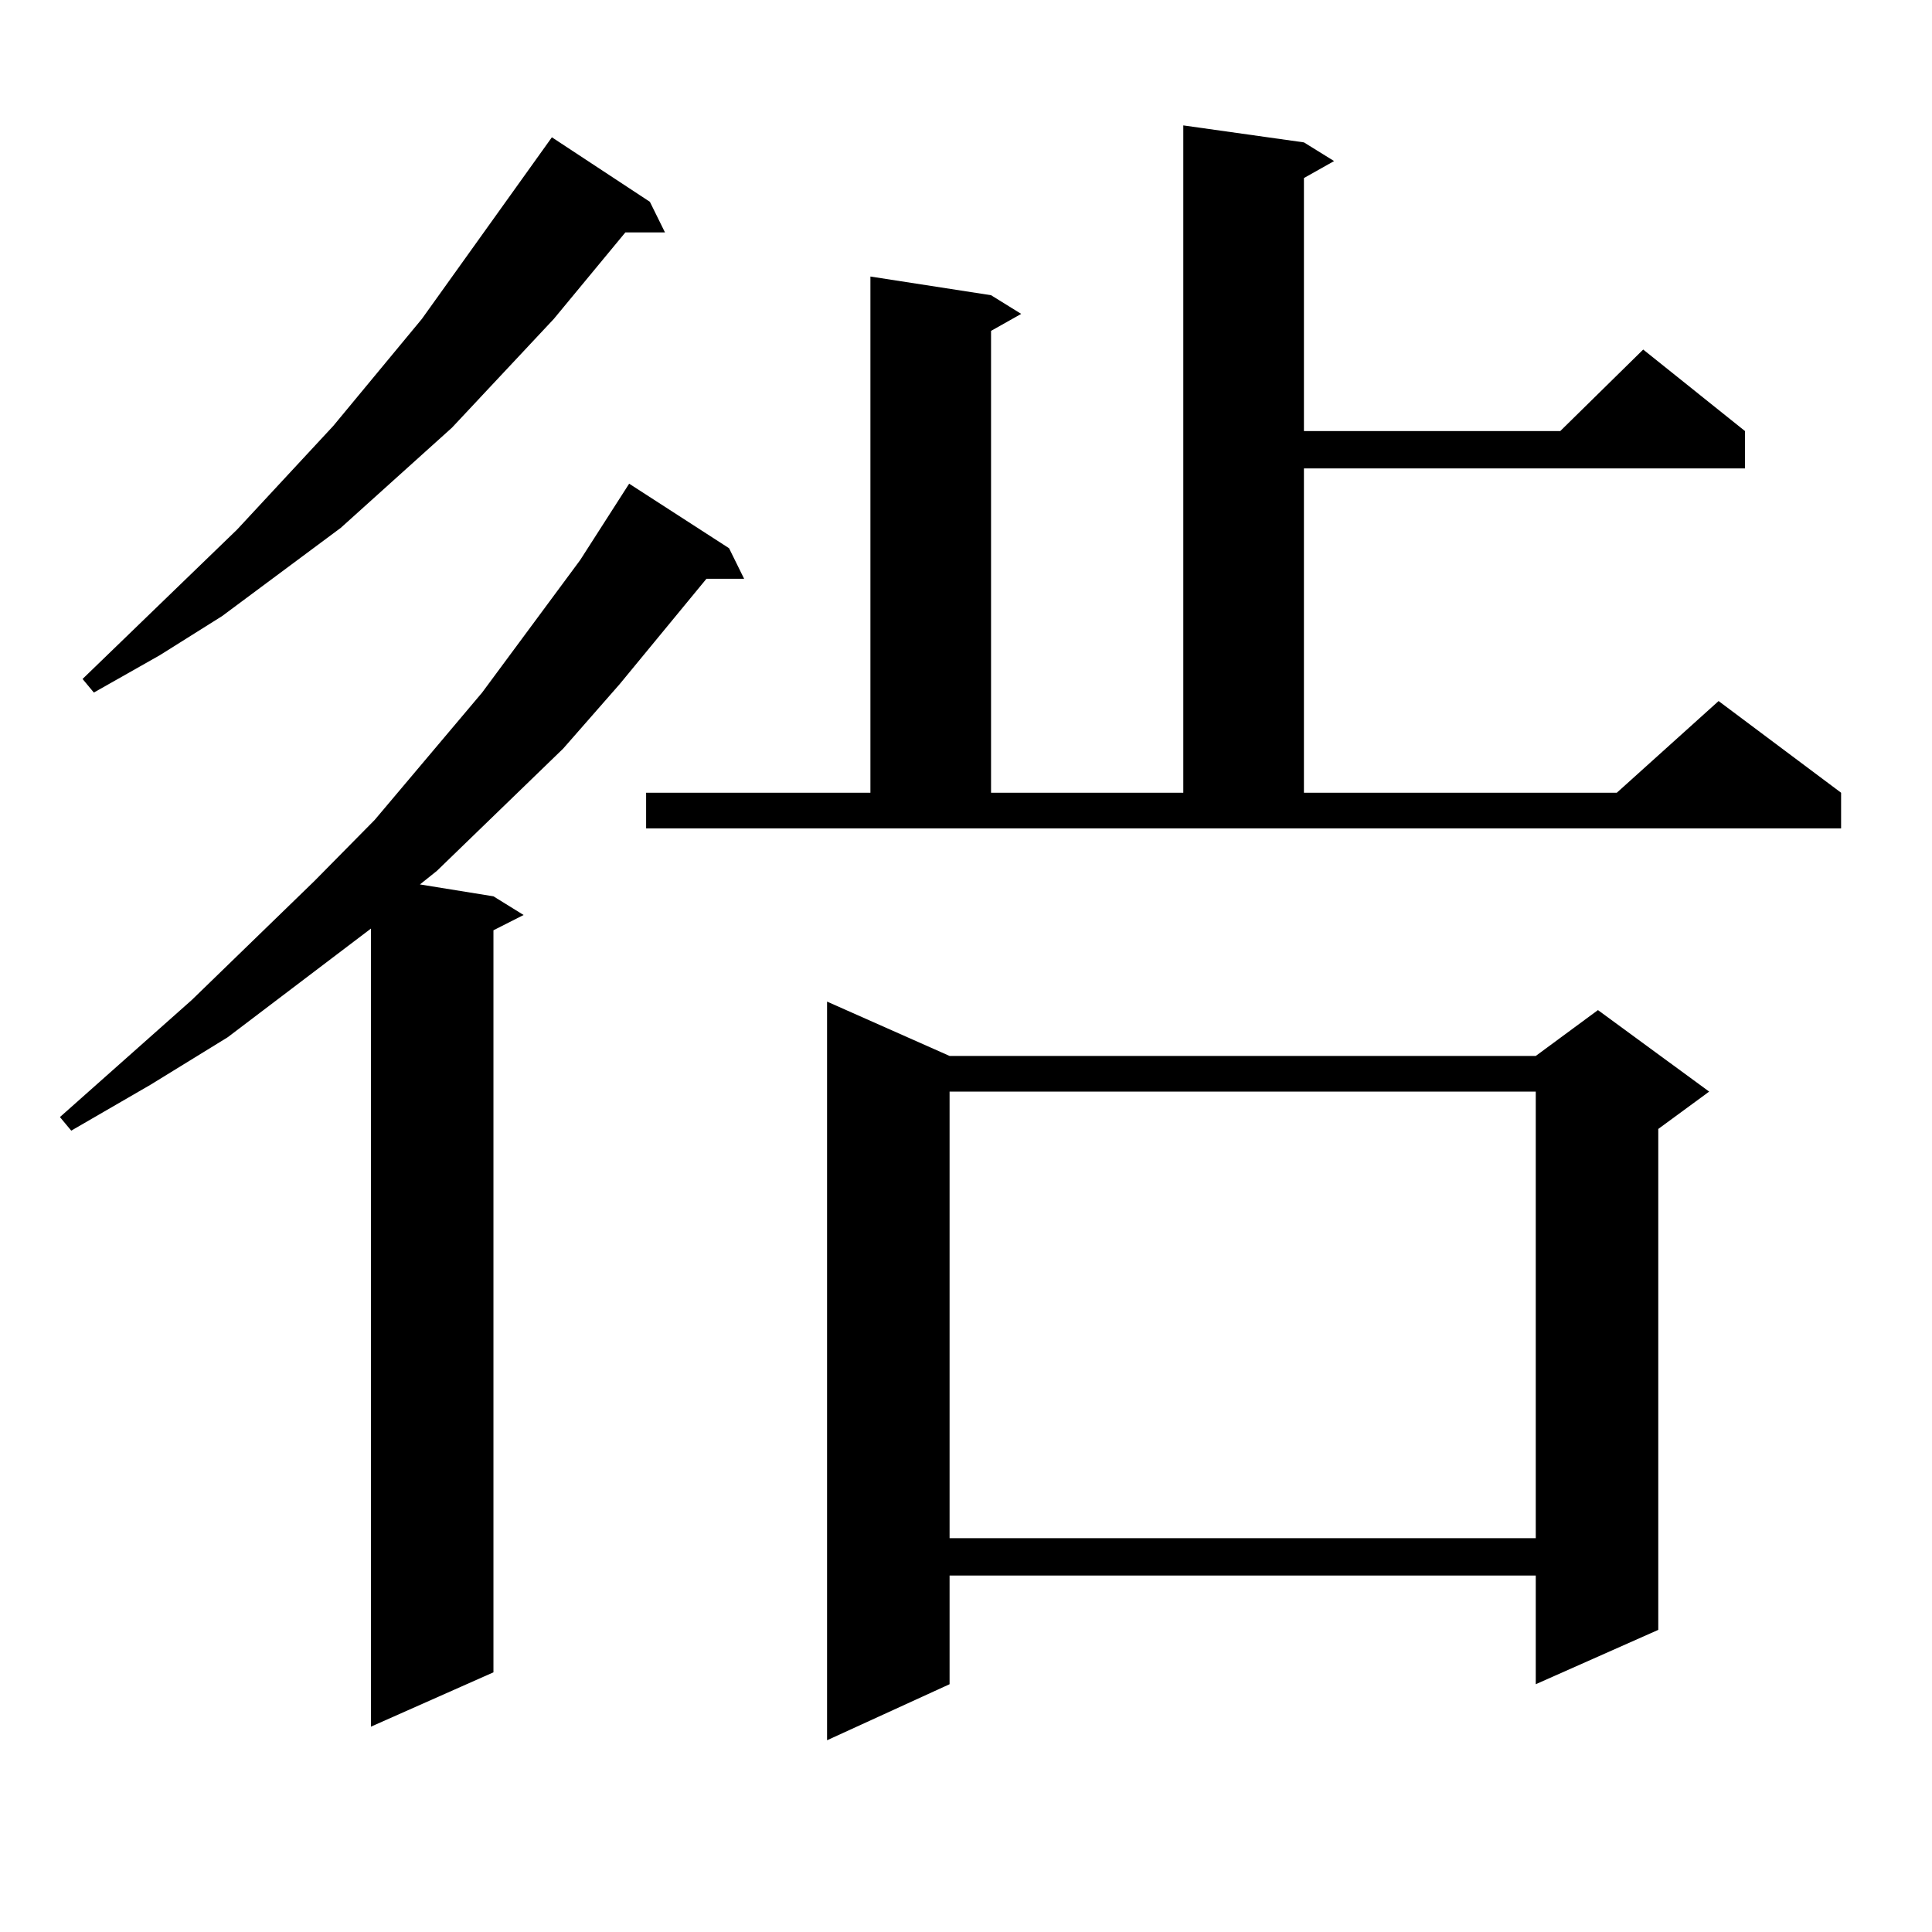 <?xml version="1.0" encoding="utf-8"?>
<!-- Generator: Adobe Illustrator 16.0.0, SVG Export Plug-In . SVG Version: 6.00 Build 0)  -->
<!DOCTYPE svg PUBLIC "-//W3C//DTD SVG 1.1//EN" "http://www.w3.org/Graphics/SVG/1.1/DTD/svg11.dtd">
<svg version="1.1" id="图层_1" xmlns="http://www.w3.org/2000/svg" xmlns:xlink="http://www.w3.org/1999/xlink" x="0px" y="0px"
	 width="1000px" height="1000px" viewBox="0 0 1000 1000" enable-background="new 0 0 1000 1000" xml:space="preserve">
<path d="M377.356,283.758l7.805,15.82h-19.512l-44.877,54.492l-29.268,33.398l-65.364,63.281l-8.78,7.031l38.048,6.152l15.609,9.668
	l-15.609,7.91v384.082l-63.413,28.125V480.633l-37.072,28.125l-37.072,28.125l-39.999,24.609l-40.975,23.73l-5.854-7.031
	l68.291-60.645l63.413-61.523l31.219-31.641l55.608-65.918l50.73-68.555l25.365-39.551L377.356,283.758z M336.382,104.461
	l7.805,15.82h-20.487l-37.072,44.824l-52.682,56.25l-57.56,51.855l-61.462,45.703l-32.194,20.215l-34.146,19.336l-5.854-7.031
	l79.998-77.344l49.755-53.613l45.853-55.371l67.315-94.043L336.382,104.461z M334.431,410.32h116.095V143.133l62.438,9.668
	l15.609,9.668l-15.609,8.789V410.32h99.51V64.91l62.438,8.789l15.609,9.668l-15.609,8.789v130.957h132.68l42.926-42.188
	l52.682,42.188v19.336H674.91V410.32h161.947l52.682-47.461l63.413,47.461v18.457H334.431V410.32z M491.5,546.551h303.407
	l32.194-23.73l57.56,42.188l-26.341,19.336v259.277l-63.413,28.125v-56.25H491.5v56.25l-63.413,29.004V518.426L491.5,546.551z
	 M491.5,565.008V796.16h303.407V565.008H491.5z"/>
</svg>
